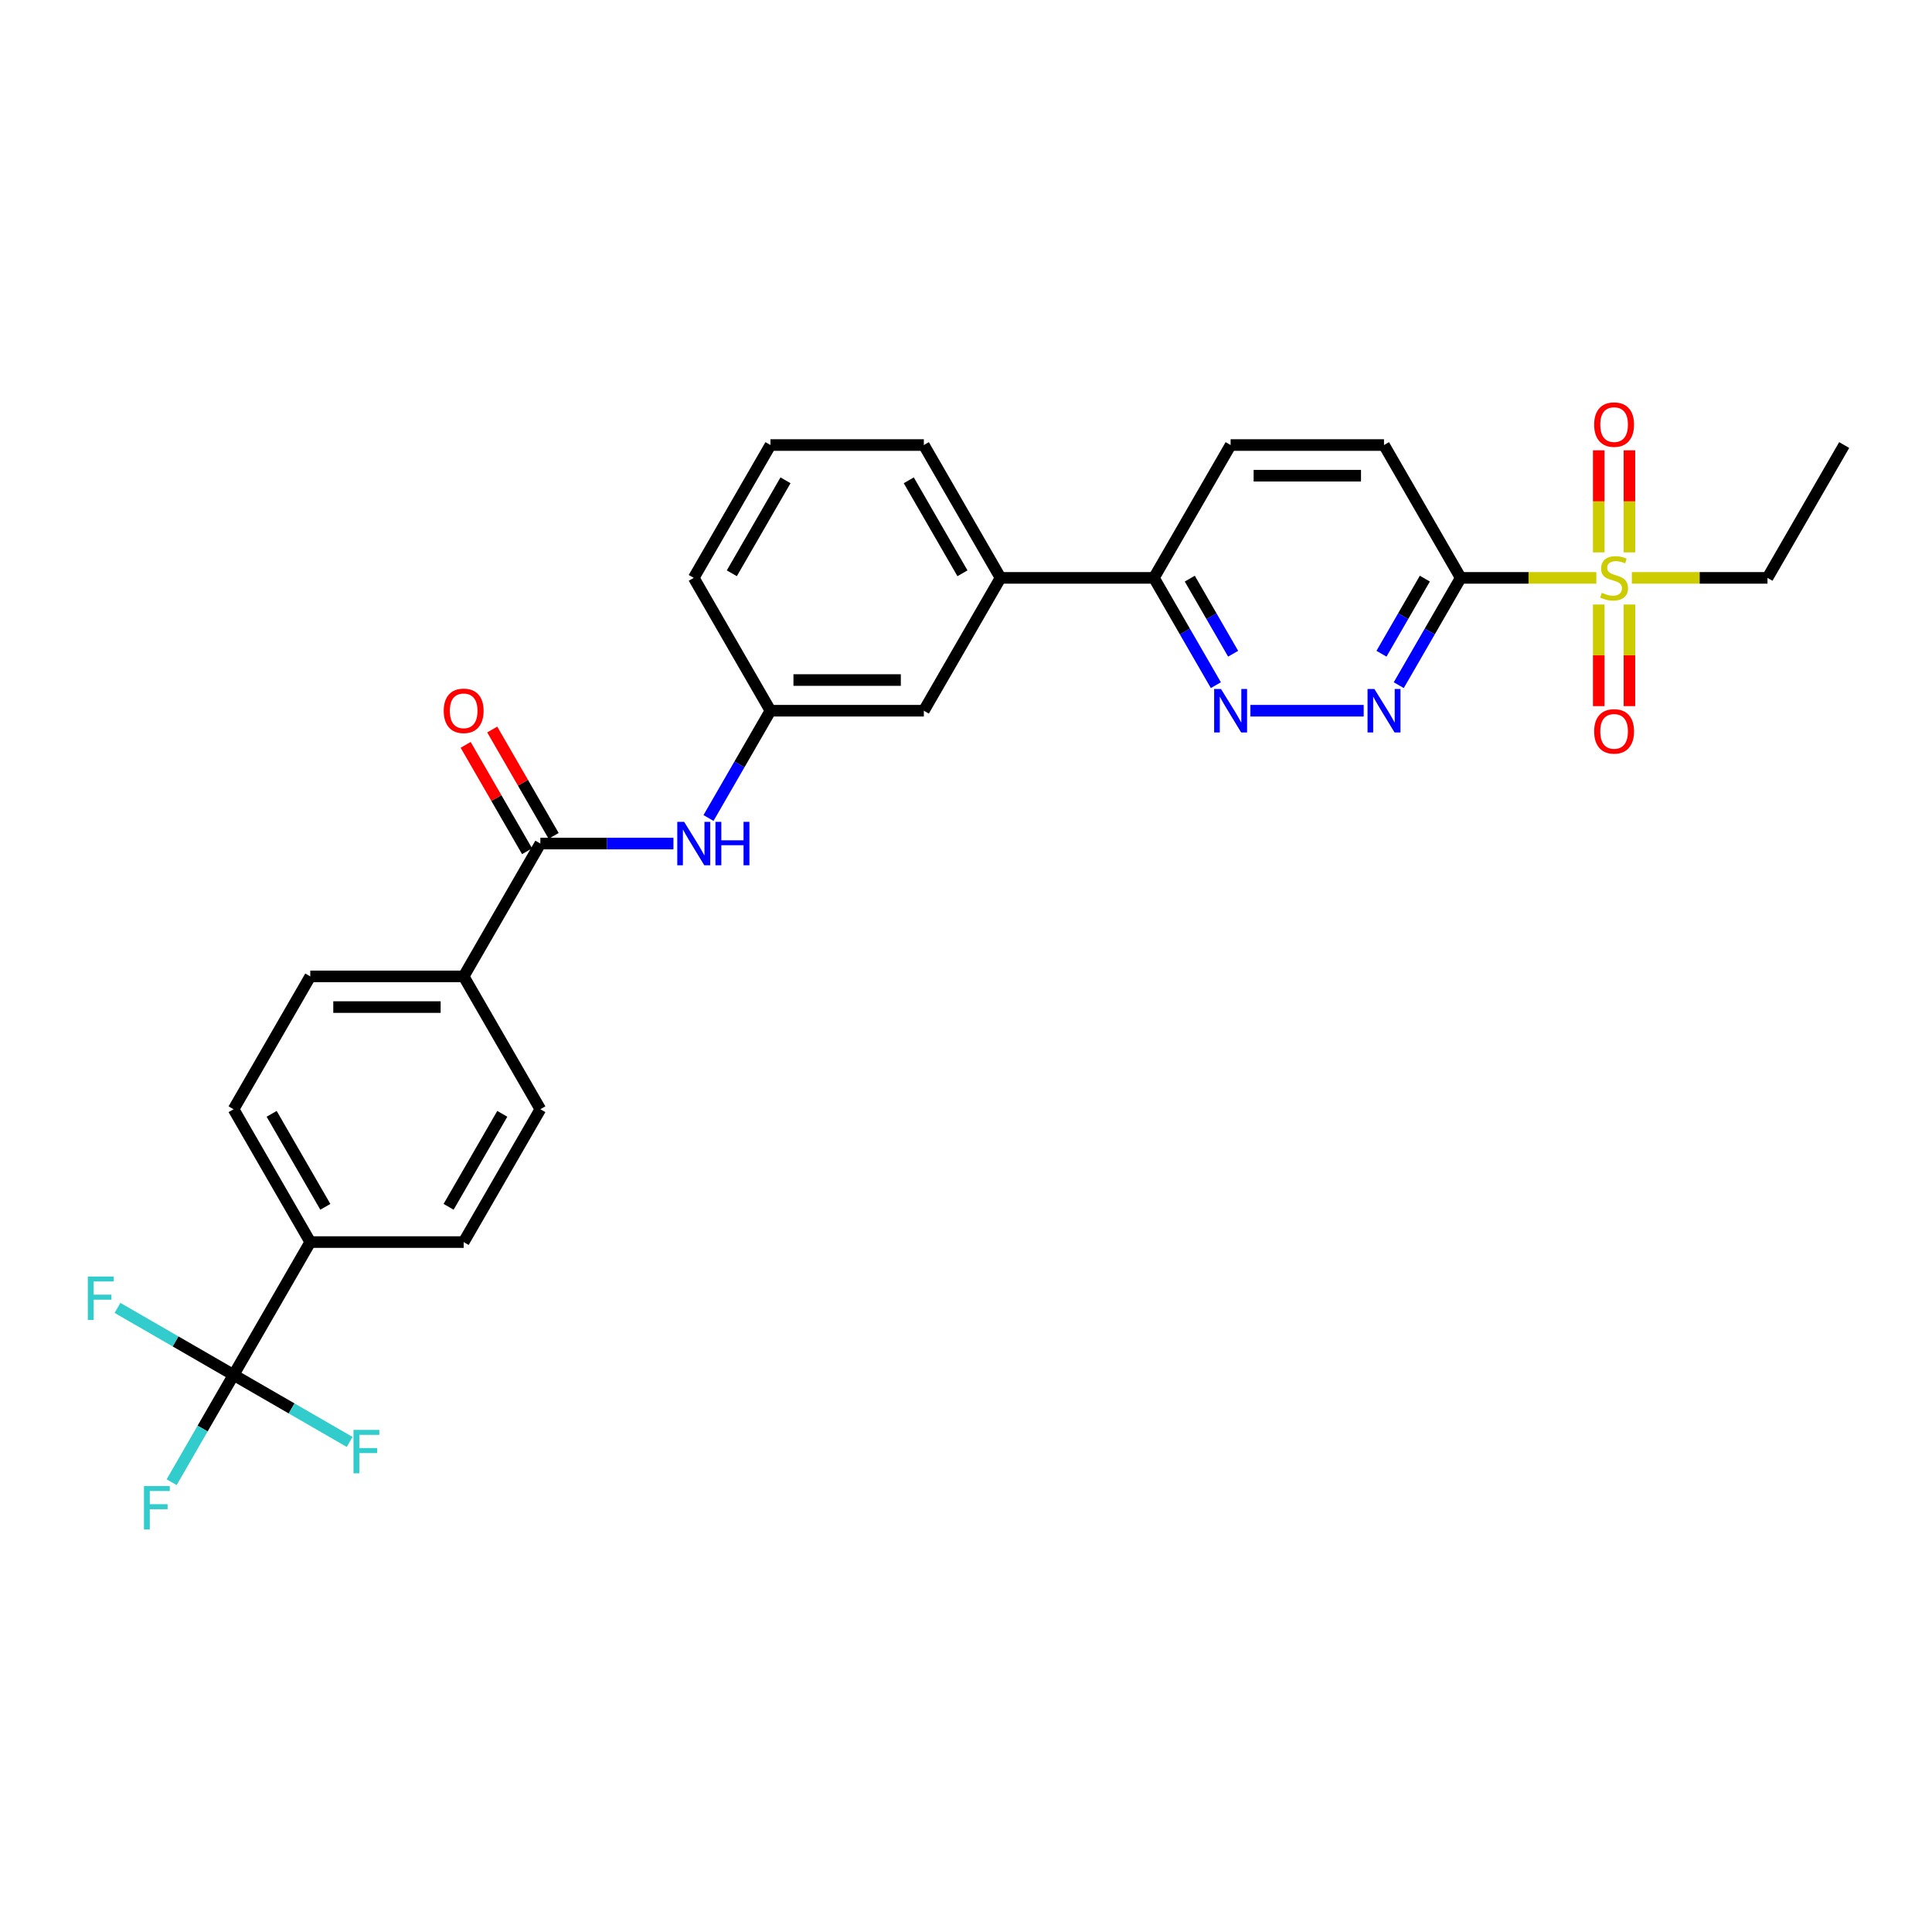 <?xml version='1.0' encoding='iso-8859-1'?>
<svg version='1.1' baseProfile='full'
              xmlns='http://www.w3.org/2000/svg'
                      xmlns:rdkit='http://www.rdkit.org/xml'
                      xmlns:xlink='http://www.w3.org/1999/xlink'
                  xml:space='preserve'
width='1000px' height='1000px' viewBox='0 0 1000 1000'>
<!-- END OF HEADER -->
<rect style='opacity:1.0;fill:#FFFFFF;stroke:none' width='1000' height='1000' x='0' y='0'> </rect>
<path class='bond-0' d='M 826.259,299.108 L 791.158,299.108' style='fill:none;fill-rule:evenodd;stroke:#CCCC00;stroke-width:6px;stroke-linecap:butt;stroke-linejoin:miter;stroke-opacity:1' />
<path class='bond-0' d='M 791.158,299.108 L 756.058,299.108' style='fill:none;fill-rule:evenodd;stroke:#000000;stroke-width:6px;stroke-linecap:butt;stroke-linejoin:miter;stroke-opacity:1' />
<path class='bond-9' d='M 843.392,285.912 L 843.392,259.499' style='fill:none;fill-rule:evenodd;stroke:#CCCC00;stroke-width:6px;stroke-linecap:butt;stroke-linejoin:miter;stroke-opacity:1' />
<path class='bond-9' d='M 843.392,259.499 L 843.392,233.086' style='fill:none;fill-rule:evenodd;stroke:#FF0000;stroke-width:6px;stroke-linecap:butt;stroke-linejoin:miter;stroke-opacity:1' />
<path class='bond-9' d='M 827.513,285.912 L 827.513,259.499' style='fill:none;fill-rule:evenodd;stroke:#CCCC00;stroke-width:6px;stroke-linecap:butt;stroke-linejoin:miter;stroke-opacity:1' />
<path class='bond-9' d='M 827.513,259.499 L 827.513,233.086' style='fill:none;fill-rule:evenodd;stroke:#FF0000;stroke-width:6px;stroke-linecap:butt;stroke-linejoin:miter;stroke-opacity:1' />
<path class='bond-10' d='M 827.513,312.907 L 827.513,339.2' style='fill:none;fill-rule:evenodd;stroke:#CCCC00;stroke-width:6px;stroke-linecap:butt;stroke-linejoin:miter;stroke-opacity:1' />
<path class='bond-10' d='M 827.513,339.2 L 827.513,365.493' style='fill:none;fill-rule:evenodd;stroke:#FF0000;stroke-width:6px;stroke-linecap:butt;stroke-linejoin:miter;stroke-opacity:1' />
<path class='bond-10' d='M 843.392,312.907 L 843.392,339.2' style='fill:none;fill-rule:evenodd;stroke:#CCCC00;stroke-width:6px;stroke-linecap:butt;stroke-linejoin:miter;stroke-opacity:1' />
<path class='bond-10' d='M 843.392,339.2 L 843.392,365.493' style='fill:none;fill-rule:evenodd;stroke:#FF0000;stroke-width:6px;stroke-linecap:butt;stroke-linejoin:miter;stroke-opacity:1' />
<path class='bond-24' d='M 844.647,299.108 L 879.747,299.108' style='fill:none;fill-rule:evenodd;stroke:#CCCC00;stroke-width:6px;stroke-linecap:butt;stroke-linejoin:miter;stroke-opacity:1' />
<path class='bond-24' d='M 879.747,299.108 L 914.848,299.108' style='fill:none;fill-rule:evenodd;stroke:#000000;stroke-width:6px;stroke-linecap:butt;stroke-linejoin:miter;stroke-opacity:1' />
<path class='bond-1' d='M 756.058,299.108 L 740.028,326.873' style='fill:none;fill-rule:evenodd;stroke:#000000;stroke-width:6px;stroke-linecap:butt;stroke-linejoin:miter;stroke-opacity:1' />
<path class='bond-1' d='M 740.028,326.873 L 723.997,354.639' style='fill:none;fill-rule:evenodd;stroke:#0000FF;stroke-width:6px;stroke-linecap:butt;stroke-linejoin:miter;stroke-opacity:1' />
<path class='bond-1' d='M 737.497,299.498 L 726.276,318.934' style='fill:none;fill-rule:evenodd;stroke:#000000;stroke-width:6px;stroke-linecap:butt;stroke-linejoin:miter;stroke-opacity:1' />
<path class='bond-1' d='M 726.276,318.934 L 715.055,338.369' style='fill:none;fill-rule:evenodd;stroke:#0000FF;stroke-width:6px;stroke-linecap:butt;stroke-linejoin:miter;stroke-opacity:1' />
<path class='bond-12' d='M 756.058,299.108 L 716.36,230.35' style='fill:none;fill-rule:evenodd;stroke:#000000;stroke-width:6px;stroke-linecap:butt;stroke-linejoin:miter;stroke-opacity:1' />
<path class='bond-4' d='M 705.848,367.866 L 647.214,367.866' style='fill:none;fill-rule:evenodd;stroke:#0000FF;stroke-width:6px;stroke-linecap:butt;stroke-linejoin:miter;stroke-opacity:1' />
<path class='bond-2' d='M 120.898,711.656 L 160.595,642.898' style='fill:none;fill-rule:evenodd;stroke:#000000;stroke-width:6px;stroke-linecap:butt;stroke-linejoin:miter;stroke-opacity:1' />
<path class='bond-21' d='M 120.898,711.656 L 104.867,739.422' style='fill:none;fill-rule:evenodd;stroke:#000000;stroke-width:6px;stroke-linecap:butt;stroke-linejoin:miter;stroke-opacity:1' />
<path class='bond-21' d='M 104.867,739.422 L 88.837,767.187' style='fill:none;fill-rule:evenodd;stroke:#33CCCC;stroke-width:6px;stroke-linecap:butt;stroke-linejoin:miter;stroke-opacity:1' />
<path class='bond-22' d='M 120.898,711.656 L 90.854,694.31' style='fill:none;fill-rule:evenodd;stroke:#000000;stroke-width:6px;stroke-linecap:butt;stroke-linejoin:miter;stroke-opacity:1' />
<path class='bond-22' d='M 90.854,694.31 L 60.809,676.964' style='fill:none;fill-rule:evenodd;stroke:#33CCCC;stroke-width:6px;stroke-linecap:butt;stroke-linejoin:miter;stroke-opacity:1' />
<path class='bond-23' d='M 120.898,711.656 L 150.942,729.002' style='fill:none;fill-rule:evenodd;stroke:#000000;stroke-width:6px;stroke-linecap:butt;stroke-linejoin:miter;stroke-opacity:1' />
<path class='bond-23' d='M 150.942,729.002 L 180.986,746.348' style='fill:none;fill-rule:evenodd;stroke:#33CCCC;stroke-width:6px;stroke-linecap:butt;stroke-linejoin:miter;stroke-opacity:1' />
<path class='bond-3' d='M 279.688,436.624 L 314.129,436.624' style='fill:none;fill-rule:evenodd;stroke:#000000;stroke-width:6px;stroke-linecap:butt;stroke-linejoin:miter;stroke-opacity:1' />
<path class='bond-3' d='M 314.129,436.624 L 348.571,436.624' style='fill:none;fill-rule:evenodd;stroke:#0000FF;stroke-width:6px;stroke-linecap:butt;stroke-linejoin:miter;stroke-opacity:1' />
<path class='bond-8' d='M 279.688,436.624 L 239.99,505.382' style='fill:none;fill-rule:evenodd;stroke:#000000;stroke-width:6px;stroke-linecap:butt;stroke-linejoin:miter;stroke-opacity:1' />
<path class='bond-14' d='M 286.564,432.654 L 270.671,405.127' style='fill:none;fill-rule:evenodd;stroke:#000000;stroke-width:6px;stroke-linecap:butt;stroke-linejoin:miter;stroke-opacity:1' />
<path class='bond-14' d='M 270.671,405.127 L 254.778,377.6' style='fill:none;fill-rule:evenodd;stroke:#FF0000;stroke-width:6px;stroke-linecap:butt;stroke-linejoin:miter;stroke-opacity:1' />
<path class='bond-14' d='M 272.812,440.594 L 256.919,413.066' style='fill:none;fill-rule:evenodd;stroke:#000000;stroke-width:6px;stroke-linecap:butt;stroke-linejoin:miter;stroke-opacity:1' />
<path class='bond-14' d='M 256.919,413.066 L 241.026,385.539' style='fill:none;fill-rule:evenodd;stroke:#FF0000;stroke-width:6px;stroke-linecap:butt;stroke-linejoin:miter;stroke-opacity:1' />
<path class='bond-29' d='M 629.329,354.639 L 613.298,326.873' style='fill:none;fill-rule:evenodd;stroke:#0000FF;stroke-width:6px;stroke-linecap:butt;stroke-linejoin:miter;stroke-opacity:1' />
<path class='bond-29' d='M 613.298,326.873 L 597.268,299.108' style='fill:none;fill-rule:evenodd;stroke:#000000;stroke-width:6px;stroke-linecap:butt;stroke-linejoin:miter;stroke-opacity:1' />
<path class='bond-29' d='M 638.271,338.369 L 627.05,318.934' style='fill:none;fill-rule:evenodd;stroke:#0000FF;stroke-width:6px;stroke-linecap:butt;stroke-linejoin:miter;stroke-opacity:1' />
<path class='bond-29' d='M 627.05,318.934 L 615.829,299.498' style='fill:none;fill-rule:evenodd;stroke:#000000;stroke-width:6px;stroke-linecap:butt;stroke-linejoin:miter;stroke-opacity:1' />
<path class='bond-5' d='M 366.72,423.397 L 382.75,395.631' style='fill:none;fill-rule:evenodd;stroke:#0000FF;stroke-width:6px;stroke-linecap:butt;stroke-linejoin:miter;stroke-opacity:1' />
<path class='bond-5' d='M 382.75,395.631 L 398.78,367.866' style='fill:none;fill-rule:evenodd;stroke:#000000;stroke-width:6px;stroke-linecap:butt;stroke-linejoin:miter;stroke-opacity:1' />
<path class='bond-6' d='M 597.268,299.108 L 636.965,230.35' style='fill:none;fill-rule:evenodd;stroke:#000000;stroke-width:6px;stroke-linecap:butt;stroke-linejoin:miter;stroke-opacity:1' />
<path class='bond-11' d='M 597.268,299.108 L 517.873,299.108' style='fill:none;fill-rule:evenodd;stroke:#000000;stroke-width:6px;stroke-linecap:butt;stroke-linejoin:miter;stroke-opacity:1' />
<path class='bond-7' d='M 160.595,642.898 L 120.898,574.14' style='fill:none;fill-rule:evenodd;stroke:#000000;stroke-width:6px;stroke-linecap:butt;stroke-linejoin:miter;stroke-opacity:1' />
<path class='bond-7' d='M 168.392,624.645 L 140.604,576.514' style='fill:none;fill-rule:evenodd;stroke:#000000;stroke-width:6px;stroke-linecap:butt;stroke-linejoin:miter;stroke-opacity:1' />
<path class='bond-31' d='M 160.595,642.898 L 239.99,642.898' style='fill:none;fill-rule:evenodd;stroke:#000000;stroke-width:6px;stroke-linecap:butt;stroke-linejoin:miter;stroke-opacity:1' />
<path class='bond-19' d='M 239.99,505.382 L 279.688,574.14' style='fill:none;fill-rule:evenodd;stroke:#000000;stroke-width:6px;stroke-linecap:butt;stroke-linejoin:miter;stroke-opacity:1' />
<path class='bond-20' d='M 239.99,505.382 L 160.595,505.382' style='fill:none;fill-rule:evenodd;stroke:#000000;stroke-width:6px;stroke-linecap:butt;stroke-linejoin:miter;stroke-opacity:1' />
<path class='bond-20' d='M 228.081,521.261 L 172.504,521.261' style='fill:none;fill-rule:evenodd;stroke:#000000;stroke-width:6px;stroke-linecap:butt;stroke-linejoin:miter;stroke-opacity:1' />
<path class='bond-15' d='M 517.873,299.108 L 478.175,367.866' style='fill:none;fill-rule:evenodd;stroke:#000000;stroke-width:6px;stroke-linecap:butt;stroke-linejoin:miter;stroke-opacity:1' />
<path class='bond-25' d='M 517.873,299.108 L 478.175,230.35' style='fill:none;fill-rule:evenodd;stroke:#000000;stroke-width:6px;stroke-linecap:butt;stroke-linejoin:miter;stroke-opacity:1' />
<path class='bond-25' d='M 498.167,296.733 L 470.378,248.603' style='fill:none;fill-rule:evenodd;stroke:#000000;stroke-width:6px;stroke-linecap:butt;stroke-linejoin:miter;stroke-opacity:1' />
<path class='bond-16' d='M 716.36,230.35 L 636.965,230.35' style='fill:none;fill-rule:evenodd;stroke:#000000;stroke-width:6px;stroke-linecap:butt;stroke-linejoin:miter;stroke-opacity:1' />
<path class='bond-16' d='M 704.451,246.229 L 648.875,246.229' style='fill:none;fill-rule:evenodd;stroke:#000000;stroke-width:6px;stroke-linecap:butt;stroke-linejoin:miter;stroke-opacity:1' />
<path class='bond-13' d='M 398.78,367.866 L 478.175,367.866' style='fill:none;fill-rule:evenodd;stroke:#000000;stroke-width:6px;stroke-linecap:butt;stroke-linejoin:miter;stroke-opacity:1' />
<path class='bond-13' d='M 410.69,351.987 L 466.266,351.987' style='fill:none;fill-rule:evenodd;stroke:#000000;stroke-width:6px;stroke-linecap:butt;stroke-linejoin:miter;stroke-opacity:1' />
<path class='bond-30' d='M 398.78,367.866 L 359.083,299.108' style='fill:none;fill-rule:evenodd;stroke:#000000;stroke-width:6px;stroke-linecap:butt;stroke-linejoin:miter;stroke-opacity:1' />
<path class='bond-17' d='M 239.99,642.898 L 279.688,574.14' style='fill:none;fill-rule:evenodd;stroke:#000000;stroke-width:6px;stroke-linecap:butt;stroke-linejoin:miter;stroke-opacity:1' />
<path class='bond-17' d='M 232.193,624.645 L 259.982,576.514' style='fill:none;fill-rule:evenodd;stroke:#000000;stroke-width:6px;stroke-linecap:butt;stroke-linejoin:miter;stroke-opacity:1' />
<path class='bond-18' d='M 120.898,574.14 L 160.595,505.382' style='fill:none;fill-rule:evenodd;stroke:#000000;stroke-width:6px;stroke-linecap:butt;stroke-linejoin:miter;stroke-opacity:1' />
<path class='bond-28' d='M 914.848,299.108 L 954.545,230.35' style='fill:none;fill-rule:evenodd;stroke:#000000;stroke-width:6px;stroke-linecap:butt;stroke-linejoin:miter;stroke-opacity:1' />
<path class='bond-26' d='M 478.175,230.35 L 398.78,230.35' style='fill:none;fill-rule:evenodd;stroke:#000000;stroke-width:6px;stroke-linecap:butt;stroke-linejoin:miter;stroke-opacity:1' />
<path class='bond-27' d='M 398.78,230.35 L 359.083,299.108' style='fill:none;fill-rule:evenodd;stroke:#000000;stroke-width:6px;stroke-linecap:butt;stroke-linejoin:miter;stroke-opacity:1' />
<path class='bond-27' d='M 406.577,248.603 L 378.789,296.733' style='fill:none;fill-rule:evenodd;stroke:#000000;stroke-width:6px;stroke-linecap:butt;stroke-linejoin:miter;stroke-opacity:1' />
<path  class='atom-0' d='M 829.101 306.825
Q 829.355 306.92, 830.403 307.365
Q 831.451 307.809, 832.595 308.095
Q 833.77 308.349, 834.913 308.349
Q 837.041 308.349, 838.279 307.333
Q 839.518 306.285, 839.518 304.475
Q 839.518 303.236, 838.883 302.474
Q 838.279 301.712, 837.327 301.299
Q 836.374 300.886, 834.786 300.41
Q 832.785 299.806, 831.578 299.235
Q 830.403 298.663, 829.546 297.456
Q 828.72 296.249, 828.72 294.217
Q 828.72 291.39, 830.626 289.644
Q 832.563 287.897, 836.374 287.897
Q 838.978 287.897, 841.932 289.136
L 841.201 291.581
Q 838.502 290.469, 836.469 290.469
Q 834.278 290.469, 833.071 291.39
Q 831.864 292.28, 831.896 293.836
Q 831.896 295.043, 832.499 295.773
Q 833.135 296.503, 834.024 296.916
Q 834.945 297.329, 836.469 297.806
Q 838.502 298.441, 839.708 299.076
Q 840.915 299.711, 841.773 301.013
Q 842.662 302.283, 842.662 304.475
Q 842.662 307.587, 840.566 309.27
Q 838.502 310.922, 835.04 310.922
Q 833.039 310.922, 831.515 310.477
Q 830.022 310.064, 828.244 309.334
L 829.101 306.825
' fill='#CCCC00'/>
<path  class='atom-2' d='M 711.39 356.623
L 718.758 368.533
Q 719.489 369.708, 720.664 371.836
Q 721.839 373.963, 721.902 374.09
L 721.902 356.623
L 724.887 356.623
L 724.887 379.108
L 721.807 379.108
L 713.899 366.087
Q 712.978 364.563, 711.994 362.816
Q 711.041 361.07, 710.755 360.53
L 710.755 379.108
L 707.833 379.108
L 707.833 356.623
L 711.39 356.623
' fill='#0000FF'/>
<path  class='atom-5' d='M 631.995 356.623
L 639.363 368.533
Q 640.094 369.708, 641.269 371.836
Q 642.444 373.963, 642.507 374.09
L 642.507 356.623
L 645.492 356.623
L 645.492 379.108
L 642.412 379.108
L 634.504 366.087
Q 633.583 364.563, 632.599 362.816
Q 631.646 361.07, 631.36 360.53
L 631.36 379.108
L 628.438 379.108
L 628.438 356.623
L 631.995 356.623
' fill='#0000FF'/>
<path  class='atom-6' d='M 354.113 425.382
L 361.481 437.291
Q 362.211 438.466, 363.386 440.594
Q 364.561 442.721, 364.625 442.848
L 364.625 425.382
L 367.61 425.382
L 367.61 447.866
L 364.529 447.866
L 356.622 434.845
Q 355.701 433.321, 354.716 431.574
Q 353.763 429.828, 353.477 429.288
L 353.477 447.866
L 350.556 447.866
L 350.556 425.382
L 354.113 425.382
' fill='#0000FF'/>
<path  class='atom-6' d='M 370.309 425.382
L 373.358 425.382
L 373.358 434.941
L 384.854 434.941
L 384.854 425.382
L 387.903 425.382
L 387.903 447.866
L 384.854 447.866
L 384.854 437.481
L 373.358 437.481
L 373.358 447.866
L 370.309 447.866
L 370.309 425.382
' fill='#0000FF'/>
<path  class='atom-10' d='M 825.132 219.776
Q 825.132 214.377, 827.799 211.36
Q 830.467 208.343, 835.453 208.343
Q 840.439 208.343, 843.107 211.36
Q 845.774 214.377, 845.774 219.776
Q 845.774 225.239, 843.075 228.351
Q 840.375 231.431, 835.453 231.431
Q 830.499 231.431, 827.799 228.351
Q 825.132 225.27, 825.132 219.776
M 835.453 228.891
Q 838.883 228.891, 840.725 226.604
Q 842.598 224.286, 842.598 219.776
Q 842.598 215.362, 840.725 213.139
Q 838.883 210.884, 835.453 210.884
Q 832.023 210.884, 830.149 213.107
Q 828.307 215.33, 828.307 219.776
Q 828.307 224.318, 830.149 226.604
Q 832.023 228.891, 835.453 228.891
' fill='#FF0000'/>
<path  class='atom-11' d='M 825.132 378.566
Q 825.132 373.167, 827.799 370.15
Q 830.467 367.133, 835.453 367.133
Q 840.439 367.133, 843.107 370.15
Q 845.774 373.167, 845.774 378.566
Q 845.774 384.029, 843.075 387.141
Q 840.375 390.221, 835.453 390.221
Q 830.499 390.221, 827.799 387.141
Q 825.132 384.06, 825.132 378.566
M 835.453 387.681
Q 838.883 387.681, 840.725 385.394
Q 842.598 383.076, 842.598 378.566
Q 842.598 374.152, 840.725 371.929
Q 838.883 369.674, 835.453 369.674
Q 832.023 369.674, 830.149 371.897
Q 828.307 374.12, 828.307 378.566
Q 828.307 383.108, 830.149 385.394
Q 832.023 387.681, 835.453 387.681
' fill='#FF0000'/>
<path  class='atom-15' d='M 229.669 367.929
Q 229.669 362.53, 232.337 359.513
Q 235.004 356.496, 239.99 356.496
Q 244.976 356.496, 247.644 359.513
Q 250.312 362.53, 250.312 367.929
Q 250.312 373.392, 247.612 376.504
Q 244.913 379.584, 239.99 379.584
Q 235.036 379.584, 232.337 376.504
Q 229.669 373.423, 229.669 367.929
M 239.99 377.044
Q 243.42 377.044, 245.262 374.757
Q 247.136 372.439, 247.136 367.929
Q 247.136 363.515, 245.262 361.292
Q 243.42 359.037, 239.99 359.037
Q 236.56 359.037, 234.687 361.26
Q 232.845 363.483, 232.845 367.929
Q 232.845 372.471, 234.687 374.757
Q 236.56 377.044, 239.99 377.044
' fill='#FF0000'/>
<path  class='atom-22' d='M 74.515 769.172
L 87.885 769.172
L 87.885 771.744
L 77.532 771.744
L 77.532 778.572
L 86.742 778.572
L 86.742 781.177
L 77.532 781.177
L 77.532 791.657
L 74.515 791.657
L 74.515 769.172
' fill='#33CCCC'/>
<path  class='atom-23' d='M 45.455 660.716
L 58.825 660.716
L 58.825 663.289
L 48.472 663.289
L 48.472 670.117
L 57.681 670.117
L 57.681 672.721
L 48.472 672.721
L 48.472 683.201
L 45.455 683.201
L 45.455 660.716
' fill='#33CCCC'/>
<path  class='atom-24' d='M 182.971 740.111
L 196.341 740.111
L 196.341 742.684
L 185.988 742.684
L 185.988 749.512
L 195.198 749.512
L 195.198 752.116
L 185.988 752.116
L 185.988 762.596
L 182.971 762.596
L 182.971 740.111
' fill='#33CCCC'/>
</svg>
